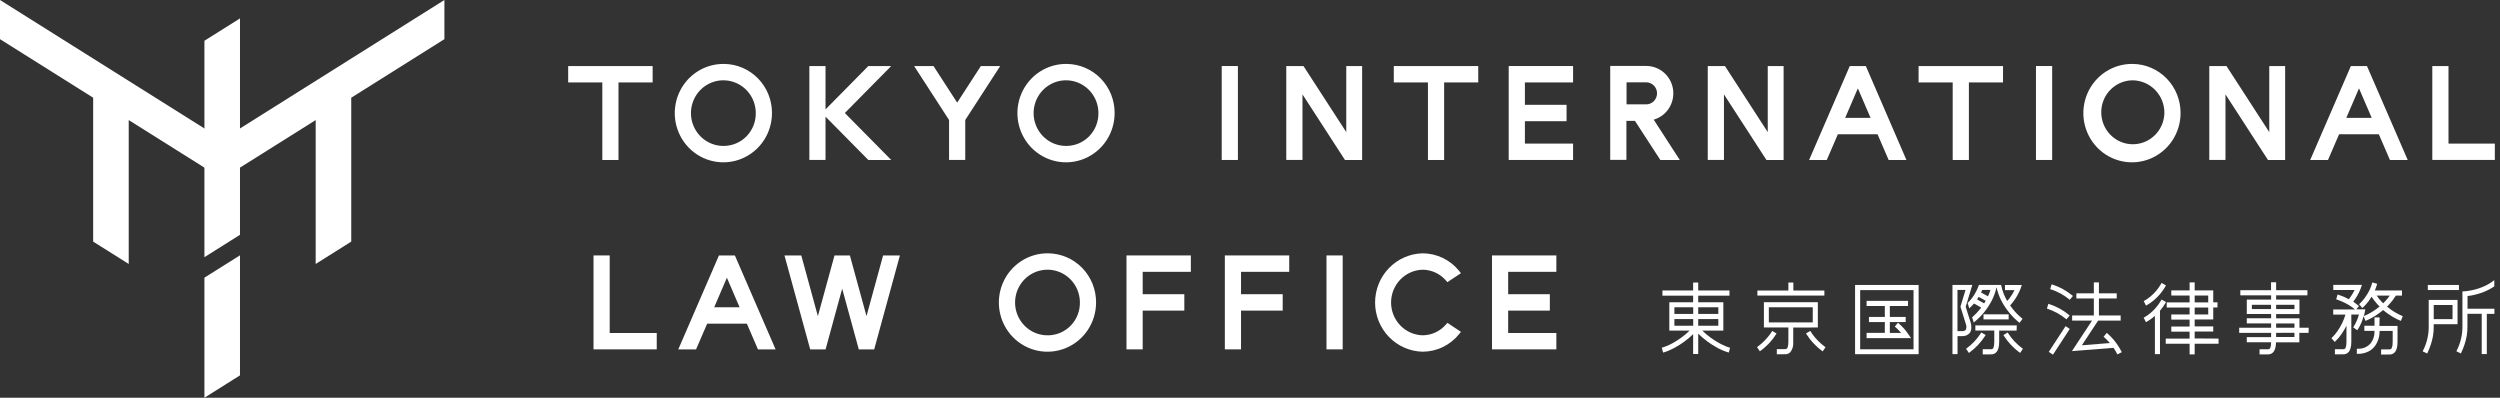 <svg width="352" height="56" viewBox="0 0 352 56" fill="none" xmlns="http://www.w3.org/2000/svg">
<rect x="0" y="0" width="352" height="56" fill="#333333" stroke="none"/>
<g clip-path="url(#clip0_102_71)">
<path d="M29.126 18.304L0 0V5.514L13.117 13.757V34.018L18.124 37.167V16.906L29.126 23.819V18.304Z" fill="white"/>
<path d="M28.783 39.094V56L33.79 52.851V35.949L28.783 39.094Z" fill="white"/>
<path d="M62.572 0L33.79 18.087V2.591L28.783 5.739V36.21L33.79 33.062V23.601L44.448 16.906V37.167L49.455 34.018V13.757L62.572 5.514V0Z" fill="white"/>
<path d="M219.135 38.273V35.965H210.073V49.19H219.135V46.885H212.35V43.733H218.216V41.425H212.35V38.273H219.135Z" fill="white"/>
<path d="M167.672 38.273V35.965H158.61V49.19H160.89V43.733H166.753V41.425H160.89V38.273H167.672Z" fill="white"/>
<path d="M181.523 38.273V35.965H172.458V49.19H174.737V43.733H180.603V41.425H174.737V38.273H181.523Z" fill="white"/>
<path d="M189.05 35.965H186.77V49.19H189.05V35.965Z" fill="white"/>
<path d="M147.605 35.668C146.246 35.643 144.911 36.029 143.77 36.775C142.628 37.522 141.732 38.595 141.196 39.859C140.659 41.122 140.507 42.519 140.757 43.871C141.007 45.223 141.65 46.469 142.602 47.45C143.554 48.431 144.774 49.103 146.105 49.38C147.436 49.657 148.818 49.526 150.075 49.005C151.333 48.484 152.408 47.596 153.166 46.454C153.923 45.312 154.327 43.967 154.326 42.592C154.337 40.773 153.636 39.023 152.376 37.726C151.117 36.429 149.401 35.689 147.605 35.668ZM147.605 47.211C146.697 47.235 145.804 46.984 145.038 46.492C144.272 45.998 143.669 45.286 143.305 44.444C142.942 43.602 142.834 42.67 142.997 41.766C143.159 40.862 143.584 40.028 144.218 39.37C144.851 38.712 145.664 38.26 146.552 38.072C147.44 37.883 148.364 37.968 149.204 38.313C150.045 38.659 150.765 39.251 151.272 40.013C151.779 40.775 152.049 41.673 152.05 42.592C152.064 43.801 151.604 44.966 150.771 45.832C149.937 46.698 148.799 47.194 147.605 47.211Z" fill="white"/>
<path d="M103.471 35.968H101.227L95.501 49.193H98.006L99.57 45.57H105.157L106.721 49.193H109.205L103.471 35.968ZM104.137 43.266H100.558L102.348 39.106L104.137 43.266Z" fill="white"/>
<path d="M85.845 46.885V35.965H83.568V49.19H92.469V46.885H85.845Z" fill="white"/>
<path d="M124.341 35.965L122.004 44.512L119.663 35.965H117.498L115.157 44.512L112.82 35.965H110.454L114.076 49.193H116.241L118.579 40.646L120.919 49.193H123.085L126.707 35.965H124.341Z" fill="white"/>
<path d="M203.588 45.69C203.178 46.165 202.673 46.547 202.105 46.809C201.538 47.071 200.922 47.209 200.299 47.211C199.111 47.178 197.983 46.676 197.155 45.814C196.327 44.952 195.863 43.796 195.863 42.593C195.863 41.391 196.327 40.235 197.155 39.373C197.983 38.511 199.111 38.009 200.299 37.976C200.922 37.979 201.538 38.115 202.105 38.377C202.672 38.639 203.177 39.02 203.588 39.494L203.796 39.729L205.703 38.461L205.449 38.15C204.826 37.375 204.041 36.751 203.15 36.321C202.259 35.892 201.285 35.669 200.299 35.668C198.512 35.709 196.811 36.457 195.562 37.751C194.312 39.046 193.612 40.784 193.612 42.593C193.612 44.403 194.312 46.141 195.562 47.436C196.811 48.73 198.512 49.478 200.299 49.519C201.285 49.517 202.259 49.294 203.15 48.865C204.04 48.435 204.826 47.811 205.449 47.037L205.703 46.726L203.796 45.458L203.588 45.69Z" fill="white"/>
<path d="M101.972 9.001C100.613 8.977 99.278 9.362 98.137 10.108C96.996 10.855 96.1 11.928 95.563 13.192C95.026 14.456 94.874 15.852 95.124 17.204C95.375 18.556 96.017 19.802 96.969 20.783C97.922 21.764 99.141 22.436 100.472 22.713C101.803 22.99 103.185 22.86 104.442 22.339C105.7 21.818 106.776 20.929 107.533 19.787C108.29 18.645 108.694 17.3 108.693 15.925C108.704 14.106 108.003 12.357 106.743 11.059C105.484 9.762 103.768 9.022 101.972 9.001ZM101.972 20.545C101.064 20.569 100.17 20.319 99.404 19.827C98.638 19.334 98.034 18.622 97.67 17.78C97.306 16.938 97.198 16.006 97.36 15.102C97.522 14.198 97.947 13.363 98.58 12.705C99.213 12.046 100.026 11.594 100.914 11.405C101.802 11.217 102.726 11.301 103.567 11.647C104.408 11.992 105.128 12.584 105.635 13.346C106.142 14.108 106.413 15.006 106.413 15.925C106.428 17.133 105.968 18.298 105.136 19.164C104.303 20.03 103.165 20.526 101.972 20.545Z" fill="white"/>
<path d="M150.214 9.001C148.855 8.977 147.521 9.363 146.38 10.11C145.239 10.857 144.344 11.931 143.808 13.194C143.272 14.458 143.119 15.855 143.37 17.207C143.621 18.558 144.264 19.804 145.216 20.785C146.169 21.765 147.388 22.437 148.719 22.713C150.05 22.99 151.432 22.86 152.689 22.338C153.946 21.817 155.022 20.929 155.779 19.787C156.535 18.645 156.939 17.3 156.939 15.925C156.949 14.105 156.248 12.356 154.988 11.058C153.727 9.761 152.011 9.021 150.214 9.001ZM150.214 20.545C149.307 20.568 148.413 20.318 147.647 19.825C146.881 19.332 146.278 18.619 145.915 17.777C145.551 16.936 145.444 16.003 145.606 15.099C145.769 14.195 146.194 13.361 146.827 12.703C147.46 12.045 148.273 11.593 149.161 11.405C150.049 11.217 150.973 11.301 151.814 11.647C152.654 11.993 153.374 12.585 153.881 13.347C154.388 14.109 154.659 15.006 154.659 15.925C154.673 17.134 154.213 18.299 153.38 19.165C152.547 20.031 151.408 20.527 150.214 20.545Z" fill="white"/>
<path d="M300.301 9.001C298.943 8.977 297.608 9.362 296.466 10.108C295.325 10.855 294.429 11.928 293.892 13.192C293.356 14.456 293.203 15.852 293.453 17.204C293.704 18.556 294.346 19.802 295.299 20.783C296.251 21.764 297.47 22.436 298.801 22.713C300.132 22.99 301.514 22.86 302.772 22.339C304.029 21.818 305.105 20.929 305.862 19.787C306.619 18.645 307.023 17.3 307.023 15.925C307.033 14.106 306.332 12.357 305.073 11.059C303.813 9.762 302.098 9.022 300.301 9.001ZM304.746 15.925C304.724 16.81 304.444 17.668 303.942 18.393C303.44 19.117 302.738 19.676 301.924 19.999C301.11 20.322 300.22 20.395 299.366 20.208C298.511 20.021 297.73 19.584 297.12 18.95C296.509 18.317 296.097 17.515 295.935 16.645C295.772 15.776 295.867 14.877 296.206 14.061C296.546 13.246 297.115 12.55 297.844 12.06C298.572 11.571 299.427 11.309 300.301 11.309C301.495 11.326 302.633 11.822 303.466 12.687C304.299 13.552 304.76 14.717 304.746 15.925Z" fill="white"/>
<path d="M138.106 9.298L134.77 14.45L131.435 9.298H128.707L133.628 16.896V22.523H135.908V16.896L140.83 9.298H138.106Z" fill="white"/>
<path d="M262.71 9.302H260.448L254.722 22.526H257.209L258.773 18.903H264.357L265.921 22.526H268.426L262.71 9.302ZM263.376 16.599H259.797L261.587 12.44L263.376 16.599Z" fill="white"/>
<path d="M333.271 9.302H331.002L325.276 22.526H327.781L329.345 18.903H334.939L336.503 22.526H339.008L333.271 9.302ZM333.937 16.599H330.358L332.147 12.44L333.937 16.599Z" fill="white"/>
<path d="M288.945 9.298H286.665V22.523H288.945V9.298Z" fill="white"/>
<path d="M344.749 20.218V9.298H342.469V22.523H351.374V20.218H344.749Z" fill="white"/>
<path d="M221.49 11.606V9.298H212.425V22.523H221.49V20.218H214.705V17.066H220.571V14.758H214.705V11.606H221.49Z" fill="white"/>
<path d="M174.297 9.298H172.017V22.523H174.297V9.298Z" fill="white"/>
<path d="M125.486 22.526L118.951 15.911L125.483 9.298H122.261L116.234 15.4V9.298H113.958V22.523H116.234V16.425L122.261 22.526H125.486Z" fill="white"/>
<path d="M232.843 16.849C233.728 16.593 234.492 16.02 234.993 15.238C235.493 14.456 235.697 13.516 235.566 12.594C235.435 11.671 234.978 10.828 234.28 10.22C233.582 9.612 232.69 9.281 231.769 9.287H226.719V22.512H228.999V17.016H230.198L233.777 22.526H236.515L232.843 16.849ZM231.88 14.693H229.017V11.592H231.88C232.269 11.619 232.632 11.794 232.898 12.082C233.163 12.369 233.311 12.748 233.311 13.142C233.311 13.536 233.163 13.915 232.898 14.203C232.632 14.491 232.269 14.666 231.88 14.693Z" fill="white"/>
<path d="M80 9.302V11.606H84.807V22.526H87.083V11.606H91.89V9.302H80Z" fill="white"/>
<path d="M196.247 9.302V11.606H201.054V22.526H203.334V11.606H208.137V9.302H196.247Z" fill="white"/>
<path d="M270.137 9.302V11.606H274.94V22.526H277.22V11.606H282.026V9.302H270.137Z" fill="white"/>
<path d="M191.788 9.298H189.555V18.602L183.531 9.302L181.466 9.298H181.108V22.519H183.388V13.287L189.372 22.526H191.788V9.298Z" fill="white"/>
<path d="M251.132 9.298H248.899V18.602L242.875 9.302L240.81 9.298H240.452V22.519H242.732V13.287L248.716 22.526H251.132V9.298Z" fill="white"/>
<path d="M321.747 9.298H319.513V18.602L313.49 9.302L311.425 9.298H311.067V22.519H313.347V13.287L319.331 22.526H321.747V9.298Z" fill="white"/>
<path d="M243.475 48.931C243.165 48.836 242.864 48.715 242.573 48.569C242.434 48.507 242.284 48.431 242.112 48.337C241.224 47.854 240.404 47.252 239.674 46.547H242.645V42.562H239.109V41.627H243.508V40.902H239.109V39.782H238.393V40.902H234.07V41.627H238.393V42.562H235.04V46.547H237.903C237.2 47.227 236.413 47.811 235.562 48.286L235.469 48.337C235.344 48.406 235.222 48.467 235.111 48.518C234.789 48.682 234.452 48.817 234.105 48.92L233.984 48.953L234.159 49.641L234.277 49.612C234.599 49.517 234.912 49.395 235.215 49.25C235.358 49.185 235.512 49.109 235.677 49.022L235.78 48.967C236.734 48.452 237.613 47.807 238.393 47.051V49.844H239.109V46.978C239.909 47.765 240.813 48.435 241.797 48.967L242.008 49.08C242.176 49.163 242.334 49.235 242.473 49.297C242.742 49.418 243.018 49.52 243.3 49.605L243.418 49.634L243.594 48.946L243.475 48.931ZM235.755 44.199V43.264H238.404V44.199H235.755ZM238.404 44.924V45.859H235.755V44.924H238.404ZM241.94 44.924V45.859H239.109V44.924H241.94ZM239.109 44.199V43.264H241.94V44.199H239.109Z" fill="white"/>
<path d="M255.952 46.109V42.554H248.357V46.109H251.804V48.105C251.804 48.772 251.668 49.004 251.589 49.083C251.549 49.115 251.503 49.138 251.454 49.151C251.404 49.163 251.353 49.165 251.303 49.156H250.175V49.88H251.274V49.757L251.31 49.88H251.349C251.481 49.885 251.612 49.862 251.735 49.814C251.858 49.766 251.97 49.694 252.065 49.601C252.372 49.219 252.523 48.733 252.487 48.243V46.12L255.952 46.109ZM255.236 43.264V45.395H249.052V43.264H255.236Z" fill="white"/>
<path d="M256.872 40.906H252.505V39.782H251.804V40.906H247.441V41.616H256.872V40.906Z" fill="white"/>
<path d="M249.47 46.696C249.31 46.949 249.133 47.191 248.941 47.42C248.801 47.587 248.651 47.757 248.49 47.924C248.18 48.245 247.845 48.539 247.488 48.804L247.387 48.873L247.788 49.46L247.888 49.388C248.087 49.249 248.277 49.097 248.457 48.935L248.661 48.746L248.701 48.71C248.772 48.645 248.84 48.572 248.912 48.5V48.518L249.123 48.29L249.159 48.254C249.501 47.887 249.806 47.488 250.072 47.062L250.136 46.956L249.535 46.594L249.47 46.696Z" fill="white"/>
<path d="M256.94 48.819C256.61 48.575 256.299 48.306 256.009 48.014C255.852 47.855 255.698 47.688 255.558 47.525C255.336 47.265 255.134 46.987 254.953 46.696L254.889 46.587L254.288 46.949L254.352 47.054C254.638 47.513 254.97 47.941 255.344 48.33L255.379 48.366L255.59 48.583C255.658 48.652 255.727 48.724 255.802 48.79L255.841 48.826L256.045 49.011C256.313 49.243 256.507 49.373 256.532 49.398L256.636 49.471L257.036 48.884L256.94 48.819Z" fill="white"/>
<path d="M309.011 47.652V46.677H311.624V45.953H309.011V44.982H311.624V43.293H312.222V42.569H311.624V40.884H309.011V39.764H308.296V40.884H305.719V41.609H308.296V42.58H305.074V43.304H308.296V44.279H305.719V45.004H308.296V45.974H305.719V46.699H308.296V47.674H304.935V48.398H308.296V49.898H309.011V48.398H312.372V47.674L309.011 47.652ZM310.919 43.304V44.279H309.011V43.304H310.919ZM309.011 42.58V41.609H310.919V42.58H309.011Z" fill="white"/>
<path d="M302.268 42.967C302.602 42.779 302.919 42.561 303.213 42.315C303.893 41.754 304.466 41.072 304.906 40.304L304.967 40.196L304.355 39.833L304.294 39.942C303.902 40.635 303.388 41.249 302.777 41.754C302.518 41.972 302.24 42.166 301.946 42.333L301.835 42.391L302.157 43.022L302.268 42.967Z" fill="white"/>
<path d="M304.348 42.177L304.287 42.286C304.167 42.496 304.036 42.7 303.893 42.895C303.753 43.087 303.602 43.27 303.442 43.446C303.233 43.675 303.008 43.889 302.77 44.087C302.511 44.305 302.233 44.499 301.939 44.667L301.828 44.724L302.15 45.359L302.261 45.301C302.595 45.113 302.911 44.894 303.206 44.648L303.41 44.471V49.862H304.126V43.754C304.422 43.408 304.685 43.034 304.91 42.638L304.971 42.529L304.348 42.177Z" fill="white"/>
<path d="M298.689 49.471C298.491 49.078 298.26 48.704 297.999 48.351C297.884 48.196 297.755 48.036 297.641 47.88C297.361 47.546 297.056 47.235 296.728 46.949L296.635 46.87L296.184 47.417L296.281 47.496C296.281 47.496 296.517 47.699 296.832 48.04L297.064 48.301L293.128 48.616L295.415 45.141H298.589V44.417H295.529V42.025H298.034V41.301H295.529V39.764H294.813V41.301H292.354V42.025H294.813V44.417H291.757V45.141H294.559L291.728 49.438L297.583 48.974C297.766 49.233 297.928 49.506 298.07 49.79L298.124 49.902L298.754 49.58L298.689 49.471Z" fill="white"/>
<path d="M291.778 41.601C290.95 40.919 290.003 40.4 288.987 40.069L288.869 40.036L288.668 40.706L288.783 40.743C289.706 41.046 290.567 41.517 291.324 42.134L291.417 42.214L291.871 41.67L291.778 41.601Z" fill="white"/>
<path d="M288.525 42.812L288.407 42.775L288.206 43.46L288.325 43.493C289.247 43.799 290.106 44.272 290.862 44.888L290.955 44.967L291.41 44.424L291.317 44.34C290.487 43.662 289.54 43.143 288.525 42.812Z" fill="white"/>
<path d="M290.833 45.921L288.47 49.544L289.059 49.937L291.421 46.315L290.833 45.921Z" fill="white"/>
<path d="M335.049 44.692H334.333V45.862H332.902V46.587H334.333V46.674C334.341 47.251 334.166 47.815 333.832 48.282C333.607 48.559 333.32 48.777 332.995 48.918C332.67 49.06 332.317 49.122 331.964 49.098H331.842V49.822H331.964C332.467 49.833 332.967 49.727 333.424 49.514C333.803 49.334 334.133 49.065 334.387 48.728C334.817 48.137 335.046 47.419 335.038 46.685V46.598H336.889V48.141C336.889 48.808 336.753 49.04 336.674 49.119C336.634 49.151 336.588 49.175 336.539 49.187C336.489 49.2 336.438 49.201 336.388 49.192H335.26V49.917H336.359V49.793L336.395 49.917H336.434C336.566 49.921 336.697 49.898 336.82 49.85C336.943 49.802 337.055 49.73 337.15 49.638C337.436 49.351 337.572 48.866 337.572 48.152V45.895H335.02L335.049 44.692Z" fill="white"/>
<path d="M338.202 44.471C337.643 44.228 337.111 43.927 336.613 43.572C336.438 43.446 336.255 43.312 336.094 43.174C336.191 43.08 336.287 42.982 336.377 42.884C336.738 42.496 337.059 42.072 337.336 41.62H338.199V40.895H334.376C334.492 40.631 334.59 40.36 334.67 40.083L334.705 39.964L334.029 39.764L333.993 39.884C333.905 40.188 333.794 40.485 333.66 40.772C333.632 40.837 333.6 40.898 333.567 40.964L333.535 41.025C333.464 41.167 333.388 41.297 333.313 41.417C333.195 41.614 333.066 41.805 332.927 41.989C332.725 42.263 332.499 42.516 332.25 42.746L332.157 42.826L332.612 43.37L332.708 43.29C332.708 43.29 332.859 43.156 333.066 42.927C333.209 42.772 333.353 42.598 333.489 42.42C333.644 42.216 333.789 42.003 333.922 41.782C334.171 42.168 334.453 42.532 334.763 42.87C334.852 42.967 334.949 43.065 335.045 43.159C334.877 43.297 334.688 43.431 334.527 43.558C334.029 43.913 333.497 44.214 332.937 44.456L332.823 44.5C332.855 44.391 332.891 44.282 332.916 44.174C332.941 44.065 332.984 43.866 333.009 43.703L333.034 43.558H331.764L332.146 43.098L332.05 43.018C331.822 42.824 331.583 42.645 331.334 42.482C331.349 42.467 331.362 42.45 331.373 42.431C331.767 41.914 332.091 41.346 332.336 40.743C332.401 40.587 332.458 40.427 332.508 40.272L332.562 40.109H328.528V40.833H331.534C331.333 41.243 331.094 41.633 330.819 41.996L330.715 42.13C330.248 41.873 329.758 41.662 329.251 41.5L329.133 41.464L328.932 42.145L329.051 42.181C329.506 42.333 329.948 42.525 330.371 42.754C330.504 42.826 330.64 42.902 330.776 42.985C331.059 43.157 331.329 43.352 331.581 43.569H328.521V44.293H330.239C329.996 45.114 329.623 45.89 329.136 46.59C328.906 46.93 328.643 47.244 328.349 47.529L328.26 47.612L328.728 48.141L328.821 48.058C329.151 47.742 329.446 47.393 329.702 47.014C329.957 46.647 330.185 46.261 330.382 45.859V48.116C330.382 48.782 330.25 49.014 330.171 49.094C330.13 49.125 330.083 49.148 330.033 49.16C329.983 49.173 329.932 49.175 329.881 49.167H328.754V49.891H329.852V49.768L329.885 49.891H329.927C330.059 49.895 330.19 49.872 330.313 49.824C330.436 49.776 330.548 49.704 330.643 49.612C330.926 49.326 331.066 48.84 331.066 48.127V44.282H332.139C332.064 44.554 331.972 44.82 331.864 45.08C331.735 45.395 331.58 45.698 331.398 45.985L331.327 46.087L331.903 46.496L331.975 46.395C332.185 46.071 332.363 45.728 332.508 45.37C332.621 45.092 332.718 44.807 332.798 44.518L333.052 45.177L333.166 45.134C333.776 44.877 334.355 44.552 334.892 44.163C335.121 44.004 335.339 43.833 335.55 43.656C335.761 43.833 335.98 44.018 336.209 44.163C336.746 44.552 337.324 44.877 337.934 45.134L338.048 45.177L338.302 44.514L338.202 44.471ZM334.623 41.62H336.477C336.287 41.891 336.079 42.148 335.854 42.391C335.758 42.496 335.654 42.601 335.55 42.703C335.446 42.601 335.343 42.496 335.246 42.391C335.026 42.148 334.823 41.89 334.637 41.62H334.623Z" fill="white"/>
<path d="M282.82 44.257H279.277V44.971H282.82V44.257Z" fill="white"/>
<path d="M283.962 45.812H278.131V46.536H280.794V48.12C280.794 48.786 280.662 49.018 280.579 49.098C280.497 49.177 280.426 49.17 280.293 49.17H279.169V49.895H280.268V49.772L280.3 49.895H280.343C280.475 49.899 280.606 49.877 280.729 49.829C280.852 49.781 280.964 49.709 281.059 49.616C281.345 49.333 281.485 48.848 281.485 48.13V46.547H283.937L283.962 45.812Z" fill="white"/>
<path d="M279.57 47.17L278.969 46.808L278.904 46.913C278.374 47.736 277.701 48.455 276.918 49.036L276.818 49.109L277.219 49.696L277.319 49.623C278.183 48.987 278.924 48.196 279.506 47.29L279.57 47.17Z" fill="white"/>
<path d="M284.731 49.04C283.946 48.461 283.273 47.741 282.745 46.917L282.68 46.812L282.083 47.174L282.147 47.282C282.728 48.189 283.468 48.98 284.33 49.616L284.431 49.688L284.831 49.101L284.731 49.04Z" fill="white"/>
<path d="M277.09 42.612L277.04 42.663L277.269 43.413L277.412 43.286C277.597 43.112 277.772 42.927 277.935 42.732L278.958 43.304L278.808 43.5C278.481 43.905 278.122 44.282 277.734 44.627L277.673 44.681L277.906 45.406L278.045 45.29C278.527 44.895 278.968 44.452 279.363 43.967C279.775 43.46 280.135 42.911 280.436 42.33C280.741 41.733 280.967 41.098 281.109 40.442C281.253 41.098 281.48 41.733 281.786 42.33C282.086 42.912 282.446 43.461 282.859 43.967C283.273 44.487 283.741 44.959 284.255 45.377L284.355 45.453L284.778 44.884L284.681 44.808C284.209 44.426 283.781 43.992 283.403 43.514C283.271 43.351 283.142 43.177 283.02 43.007C283.142 42.873 283.307 42.688 283.482 42.453C283.876 41.936 284.199 41.368 284.445 40.764C284.509 40.609 284.567 40.449 284.617 40.293L284.67 40.13H282.301V40.855H283.643C283.442 41.265 283.202 41.654 282.927 42.018C282.827 42.151 282.723 42.272 282.616 42.38C282.541 42.25 282.473 42.123 282.405 41.993C282.117 41.434 281.907 40.837 281.778 40.221L281.757 40.123H278.629L278.6 40.206C278.547 40.359 278.486 40.511 278.421 40.659C278.21 41.135 277.946 41.585 277.634 42C277.466 42.216 277.284 42.42 277.09 42.612ZM278.937 41.185C278.994 41.069 279.048 40.948 279.098 40.822H280.261C280.163 41.129 280.043 41.428 279.903 41.717L278.937 41.185ZM278.371 42.159C278.45 42.047 278.525 41.927 278.597 41.797L279.588 42.351C279.52 42.471 279.445 42.59 279.37 42.714L278.371 42.159Z" fill="white"/>
<path d="M277.326 46.898C277.58 46.569 277.634 46.094 277.487 45.471L276.875 43.536L276.771 43.196L277.698 40.123H274.907V49.862H275.622V47.326H276.263C276.461 47.339 276.659 47.308 276.842 47.234C277.026 47.16 277.192 47.045 277.326 46.898ZM276.771 46.456C276.701 46.519 276.618 46.565 276.529 46.593C276.439 46.621 276.345 46.63 276.252 46.62H275.612V40.822H276.746L276.03 43.181L276.8 45.648C276.852 45.778 276.876 45.916 276.871 46.056C276.866 46.195 276.832 46.331 276.771 46.456Z" fill="white"/>
<path d="M342.669 45.648H346.022V42.232H341.964V45.902C341.985 47.103 341.709 48.29 341.162 49.355L341.108 49.467L341.745 49.772L341.799 49.659C342.161 48.907 342.42 48.109 342.569 47.286C342.646 46.825 342.678 46.358 342.665 45.891L342.669 45.648ZM345.317 42.946V44.938H342.669V42.946H345.317Z" fill="white"/>
<path d="M346.219 40.123H341.835V40.837H346.219V40.123Z" fill="white"/>
<path d="M347.815 41.63C348.455 41.526 349.083 41.353 349.687 41.116C350.197 40.917 350.684 40.663 351.14 40.359L351.198 40.322V39.446L350.958 39.62C350.49 39.962 349.98 40.241 349.44 40.449C348.882 40.668 348.303 40.828 347.712 40.924L347.275 40.989C347.118 41.007 346.964 41.022 346.824 41.029H346.71V45.895C346.731 47.095 346.455 48.282 345.908 49.348L345.858 49.46L346.491 49.764L346.545 49.652C346.908 48.9 347.168 48.102 347.318 47.279C347.395 46.818 347.427 46.351 347.415 45.884V44.181H349.426V49.851H350.142V44.192H351.215V43.467H347.429V41.677C347.54 41.674 347.676 41.652 347.815 41.63Z" fill="white"/>
<path d="M261.195 40.123V49.869H270.143V40.123H261.195ZM269.427 40.848V49.181H261.911V40.848H269.427Z" fill="white"/>
<path d="M268.958 47.435C268.854 47.264 268.74 47.098 268.6 46.92C268.461 46.743 268.353 46.601 268.242 46.446C267.963 46.114 267.659 45.803 267.333 45.518L267.237 45.438L266.786 45.985L266.882 46.065C267.077 46.236 267.262 46.417 267.437 46.609C267.52 46.696 267.598 46.786 267.681 46.88H266.088V45.351H268.321V44.627H266.088V43.083H268.65V42.359H262.817V43.083H265.383V44.627H263.149V45.351H265.383V46.866H262.817V47.609H269.087L268.958 47.435Z" fill="white"/>
<path d="M325.063 46.141H323.764V44.819H320.479V44.221H323.764V42.185H320.479V41.587H324.885V40.862H320.479V39.739H319.763V40.862H315.439V41.587H319.774V42.185H316.348V44.21H319.774V44.808H316.348V45.532H319.774V46.141H315.278V46.866H319.774V47.464H316.348V48.188H319.774C319.774 48.808 319.638 49.025 319.559 49.105C319.48 49.185 319.405 49.177 319.269 49.177H318.145V49.902H319.319C319.451 49.906 319.582 49.884 319.705 49.836C319.828 49.788 319.94 49.715 320.035 49.623C320.314 49.348 320.45 48.898 320.461 48.199H323.746V46.866H325.046L325.063 46.141ZM320.479 43.518V42.92H323.059V43.518H320.479ZM323.059 45.543V46.141H320.479V45.543H323.059ZM323.059 46.855V47.453H320.479V46.866L323.059 46.855ZM317.064 43.518V42.92H319.763V43.518H317.064Z" fill="white"/>
</g>
<defs>
<clipPath id="clip0_102_71">
<rect width="351.273" height="56" fill="white"/>
</clipPath>
</defs>
</svg>
